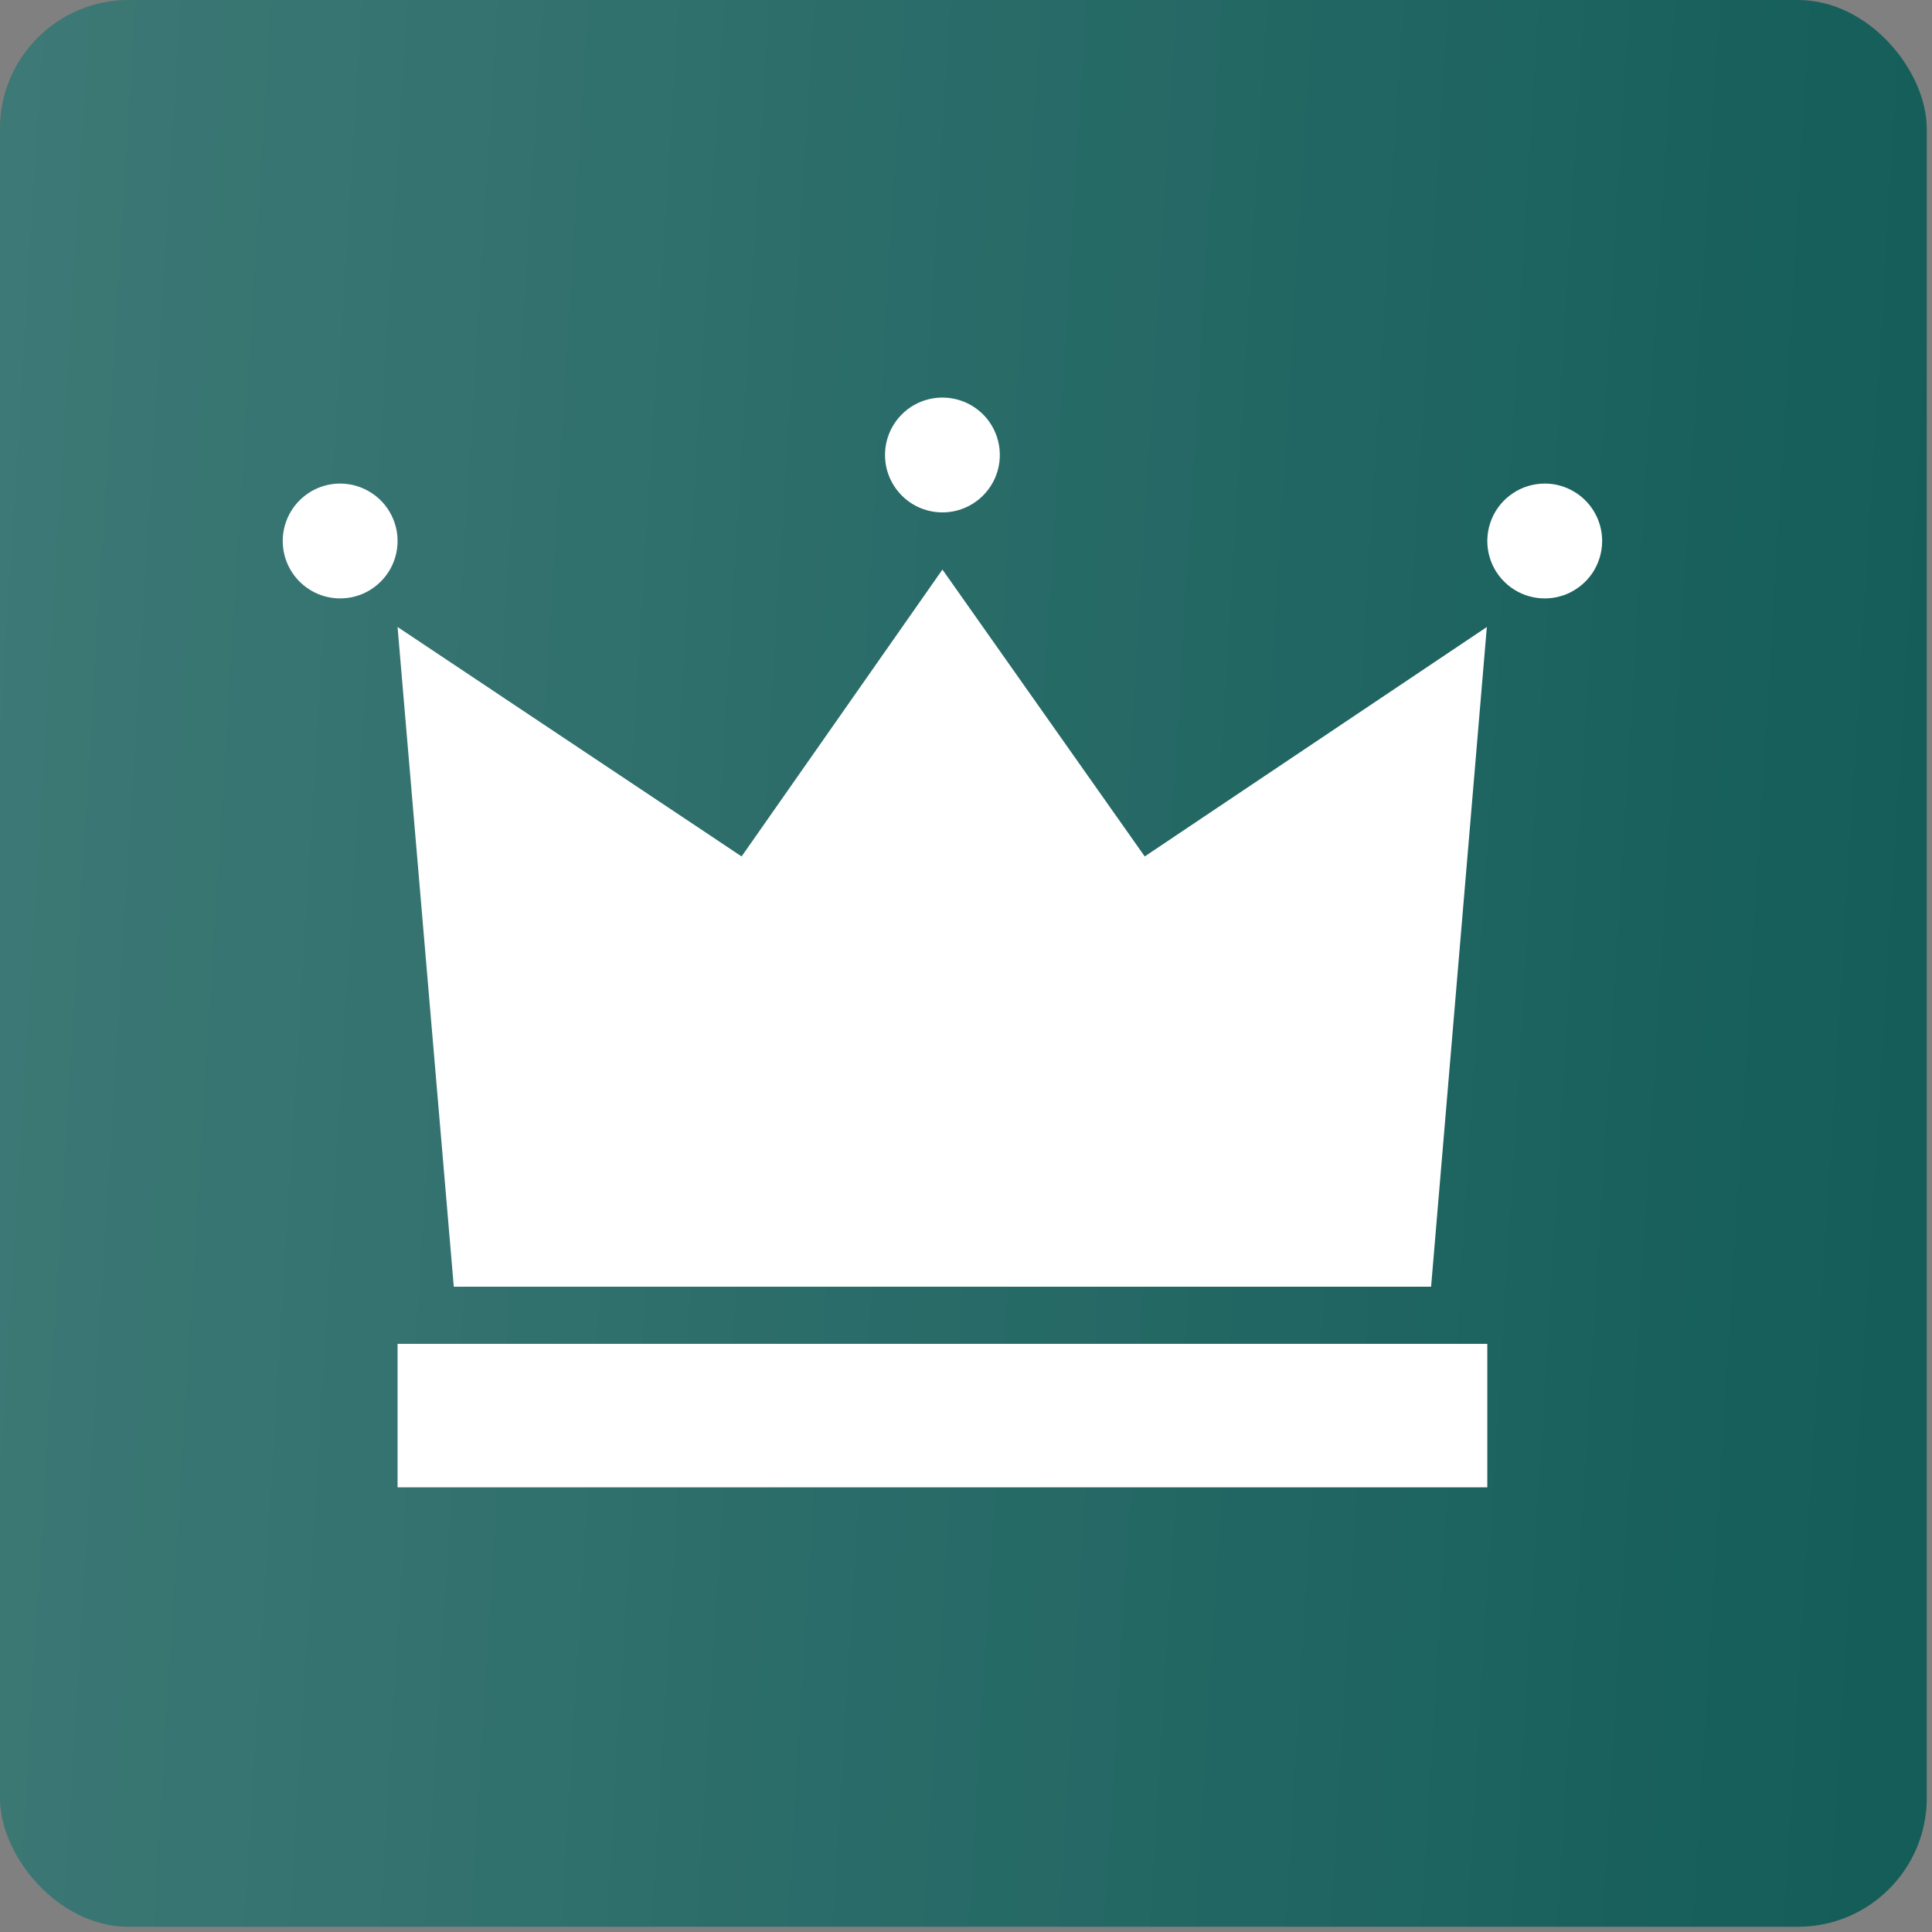 <?xml version="1.0" encoding="UTF-8"?> <svg xmlns="http://www.w3.org/2000/svg" width="41" height="41" viewBox="0 0 41 41" fill="none"><rect x="0" y="0" width="41" height="41" fill="#808080" stroke="none"/><rect width="40.889" height="40.889" rx="2.733" fill="#105A56"></rect><rect width="40.889" height="40.889" rx="2.733" fill="url(#paint0_linear_2817_2447)" fill-opacity="0.2"></rect><path d="M8.437 13.306L15.738 18.175L20 12.087L24.293 18.175L31.553 13.306L30.37 27.306H9.63L8.437 13.306ZM31.563 28.519H8.437V31.563H31.563V28.519ZM32.782 10.262C32.541 10.262 32.305 10.334 32.105 10.468C31.904 10.601 31.748 10.792 31.656 11.014C31.564 11.237 31.539 11.482 31.586 11.718C31.633 11.955 31.749 12.172 31.92 12.342C32.09 12.513 32.307 12.629 32.544 12.676C32.78 12.723 33.025 12.699 33.248 12.607C33.47 12.514 33.661 12.358 33.795 12.158C33.928 11.957 34 11.722 34 11.481C34 11.158 33.872 10.848 33.643 10.619C33.415 10.391 33.105 10.262 32.782 10.262ZM6 11.481C6 11.722 6.071 11.957 6.205 12.158C6.339 12.358 6.53 12.514 6.752 12.607C6.975 12.699 7.22 12.723 7.456 12.676C7.693 12.629 7.91 12.513 8.08 12.342C8.251 12.172 8.367 11.955 8.414 11.718C8.461 11.482 8.437 11.237 8.344 11.014C8.252 10.792 8.096 10.601 7.895 10.468C7.695 10.334 7.46 10.262 7.219 10.262C6.895 10.262 6.585 10.391 6.357 10.619C6.128 10.848 6 11.158 6 11.481ZM18.782 9.63C18.776 9.872 18.843 10.11 18.974 10.313C19.105 10.517 19.293 10.678 19.515 10.774C19.738 10.87 19.983 10.898 20.221 10.854C20.459 10.81 20.679 10.696 20.852 10.526C21.025 10.357 21.144 10.14 21.193 9.903C21.242 9.666 21.219 9.42 21.128 9.195C21.037 8.971 20.881 8.779 20.68 8.644C20.479 8.509 20.242 8.437 20 8.437C19.681 8.437 19.375 8.562 19.147 8.785C18.92 9.008 18.788 9.311 18.782 9.63Z" fill="white"></path><defs><linearGradient id="paint0_linear_2817_2447" x1="-1.041" y1="-22.439" x2="47.786" y2="-19.452" gradientUnits="userSpaceOnUse"><stop stop-color="white"></stop><stop offset="1" stop-color="white" stop-opacity="0"></stop></linearGradient></defs></svg> 